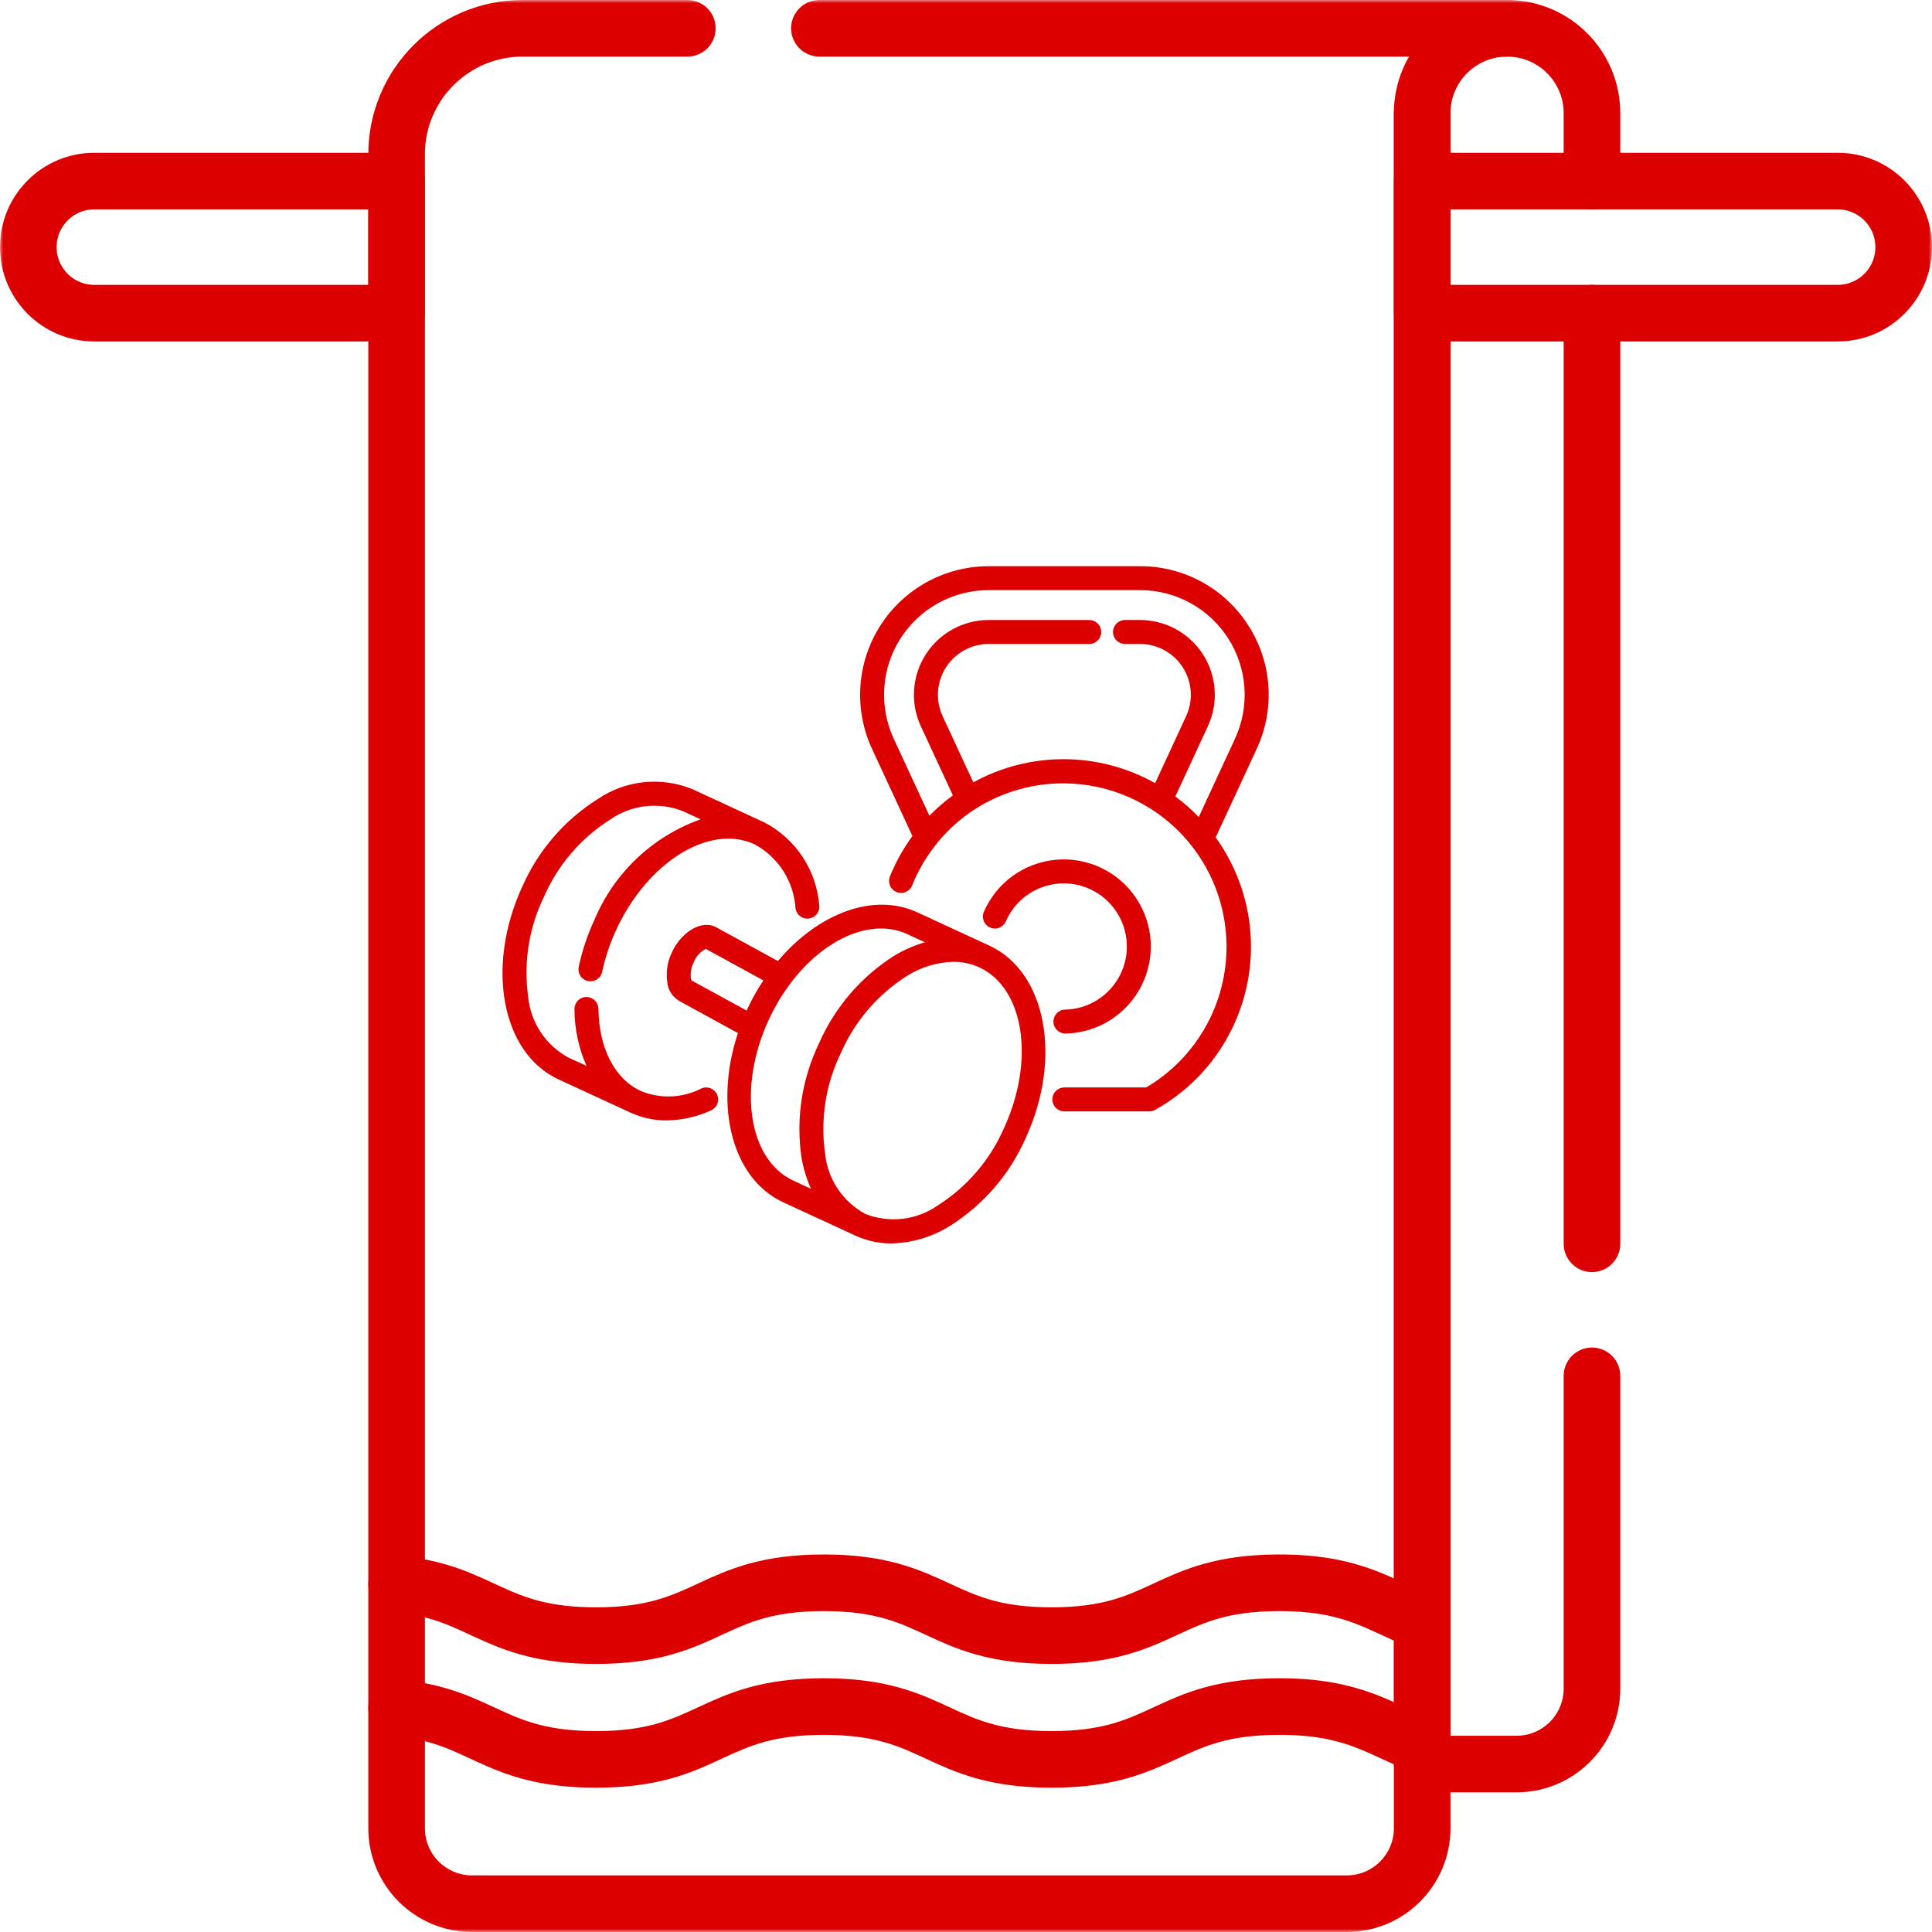 <svg xmlns="http://www.w3.org/2000/svg" width="300" height="300" viewBox="0 0 300 300" fill="none"><g clip-path="url(#clip0_16010_251)"><mask id="mask0_16010_251" style="mask-type:luminance" maskUnits="userSpaceOnUse" x="0" y="0" width="300" height="300"><path d="M0 3.05176e-05H300V300H0V3.05176e-05Z" fill="white"></path></mask><g mask="url(#mask0_16010_251)"><path d="M61.586 48.627H14.648C8.985 48.627 4.395 44.036 4.395 38.373C4.395 32.71 8.985 28.119 14.648 28.119H61.586V48.627Z" stroke="#DC0000" stroke-width="8.789" stroke-miterlimit="10" stroke-linecap="round" stroke-linejoin="round"></path><path d="M127.237 4.395H234.02" stroke="#DC0000" stroke-width="8.789" stroke-miterlimit="10" stroke-linecap="round" stroke-linejoin="round"></path><path d="M220.836 17.578V283.887C220.836 290.359 215.589 295.605 209.118 295.605H73.304C66.833 295.605 61.586 290.359 61.586 283.887V23.954C61.586 13.152 70.343 4.395 81.145 4.395H106.73" stroke="#DC0000" stroke-width="8.789" stroke-miterlimit="10" stroke-linecap="round" stroke-linejoin="round"></path><path d="M61.586 265.184C75.018 266.413 76.478 273.196 92.56 273.196C110.243 273.196 110.243 264.993 127.927 264.993C145.609 264.993 145.609 273.196 163.291 273.196C180.973 273.196 180.973 264.993 198.656 264.993C210.39 264.993 214.34 268.604 220.836 271.035" stroke="#DC0000" stroke-width="8.789" stroke-miterlimit="10" stroke-linecap="round" stroke-linejoin="round"></path><path d="M220.836 251.816C214.34 249.386 210.39 245.774 198.656 245.774C180.973 245.774 180.973 253.977 163.291 253.977C145.609 253.977 145.609 245.774 127.927 245.774C110.243 245.774 110.243 253.977 92.56 253.977C76.478 253.977 75.018 247.194 61.586 245.965" stroke="#DC0000" stroke-width="8.789" stroke-miterlimit="10" stroke-linecap="round" stroke-linejoin="round"></path><path d="M247.201 193.133V48.627" stroke="#DC0000" stroke-width="8.789" stroke-miterlimit="10" stroke-linecap="round" stroke-linejoin="round"></path><path d="M247.201 28.119V17.578C247.201 13.934 245.725 10.641 243.34 8.256C240.955 5.871 237.656 4.395 234.018 4.395C226.74 4.395 220.834 10.295 220.834 17.578V273.92H235.482C241.957 273.92 247.201 268.676 247.201 262.201V213.641" stroke="#DC0000" stroke-width="8.789" stroke-miterlimit="10" stroke-linecap="round" stroke-linejoin="round"></path><path d="M285.352 48.627H220.834V28.119H285.352C291.015 28.119 295.605 32.71 295.605 38.373C295.605 44.036 291.015 48.627 285.352 48.627Z" stroke="#DC0000" stroke-width="8.789" stroke-miterlimit="10" stroke-linecap="round" stroke-linejoin="round"></path></g><g clip-path="url(#clip1_16010_251)"><path d="M153.627 146.837L142.426 141.665C135.618 138.519 127.011 141.849 120.793 149.229L111.018 143.887C108.848 142.878 105.794 144.725 104.344 147.853C103.64 149.302 103.385 150.929 103.612 152.524C103.672 153.132 103.878 153.716 104.212 154.227C104.546 154.738 104.999 155.161 105.531 155.459L114.583 160.418C110.837 171.718 113.648 183.02 121.628 186.697L132.827 191.866C134.582 192.673 136.493 193.087 138.425 193.078C141.645 193.004 144.786 192.061 147.516 190.351C152.702 187.09 156.791 182.349 159.257 176.74C164.991 164.342 162.465 150.913 153.627 146.837ZM107.376 152.244C107.329 152.135 107.297 152.021 107.279 151.904C107.185 151.053 107.338 150.193 107.718 149.425C108.066 148.524 108.734 147.782 109.595 147.343L118.534 152.234C117.575 153.684 116.727 155.204 115.996 156.781C115.976 156.828 115.959 156.875 115.936 156.922L107.376 152.244ZM119.372 158.35C124.246 147.796 133.885 141.831 140.869 145.049L143.614 146.319C141.975 146.797 140.404 147.481 138.938 148.354C133.752 151.615 129.662 156.355 127.197 161.962C124.528 167.477 123.571 173.665 124.45 179.728C124.739 181.409 125.239 183.048 125.937 184.604L123.21 183.34C116.211 180.107 114.498 168.896 119.372 158.35ZM155.883 175.208C153.731 180.132 150.157 184.3 145.619 187.178C144.001 188.307 142.129 189.019 140.169 189.251C138.21 189.483 136.223 189.227 134.386 188.507C132.647 187.574 131.164 186.226 130.07 184.582C128.977 182.939 128.305 181.051 128.116 179.086C127.363 173.765 128.217 168.34 130.571 163.509C132.721 158.585 136.296 154.416 140.834 151.54C142.992 150.179 145.474 149.421 148.024 149.346C149.415 149.337 150.792 149.632 152.058 150.208C159.044 153.434 160.757 164.645 155.883 175.208Z" fill="#DC0000"></path><path d="M108.89 169.023C107.446 169.767 105.857 170.186 104.233 170.251C102.61 170.317 100.992 170.027 99.492 169.402C95.456 167.538 92.999 162.77 92.922 156.647C92.916 156.158 92.717 155.691 92.369 155.348C92.021 155.005 91.552 154.812 91.063 154.812H91.038C90.794 154.815 90.553 154.867 90.328 154.963C90.104 155.06 89.901 155.199 89.73 155.374C89.56 155.549 89.426 155.756 89.335 155.983C89.245 156.21 89.2 156.452 89.203 156.696C89.21 159.731 89.845 162.732 91.068 165.51L88.291 164.231C86.551 163.297 85.069 161.949 83.975 160.306C82.881 158.663 82.209 156.775 82.019 154.81C81.267 149.489 82.123 144.064 84.476 139.233C86.627 134.309 90.201 130.141 94.739 127.264C96.358 126.137 98.229 125.426 100.188 125.193C102.147 124.961 104.133 125.215 105.97 125.932C106.007 125.951 106.045 125.968 106.084 125.982L108.779 127.222C105.096 128.534 101.727 130.601 98.89 133.29C96.052 135.98 93.807 139.233 92.3 142.84C91.216 145.172 90.4 147.619 89.865 150.134C89.763 150.616 89.857 151.119 90.126 151.533C90.394 151.946 90.816 152.236 91.298 152.338C91.426 152.365 91.557 152.378 91.688 152.378C92.113 152.377 92.526 152.23 92.856 151.962C93.187 151.693 93.415 151.319 93.502 150.903C93.98 148.661 94.709 146.479 95.674 144.4C100.548 133.848 110.19 127.869 117.171 131.102C118.987 132.085 120.523 133.514 121.635 135.255C122.746 136.995 123.398 138.989 123.527 141.05C123.562 141.292 123.644 141.525 123.769 141.735C123.894 141.945 124.059 142.128 124.254 142.274C124.45 142.421 124.672 142.527 124.909 142.587C125.146 142.648 125.392 142.661 125.634 142.626C125.875 142.591 126.108 142.509 126.318 142.384C126.528 142.26 126.711 142.095 126.857 141.899C127.004 141.704 127.11 141.481 127.17 141.244C127.231 141.008 127.244 140.762 127.209 140.52C126.986 137.846 126.092 135.272 124.61 133.035C123.128 130.799 121.106 128.972 118.73 127.725L107.534 122.551C107.494 122.531 107.453 122.514 107.41 122.499C105.04 121.548 102.472 121.193 99.932 121.466C97.392 121.738 94.958 122.629 92.843 124.061C87.657 127.322 83.568 132.062 81.102 137.669C75.367 150.102 77.891 163.527 86.732 167.61L97.933 172.779C99.682 173.578 101.585 173.986 103.508 173.974C105.892 173.946 108.244 173.416 110.41 172.419C110.861 172.218 111.212 171.846 111.388 171.385C111.564 170.924 111.55 170.412 111.349 169.961C111.147 169.511 110.775 169.159 110.314 168.983C109.853 168.807 109.341 168.821 108.89 169.023Z" fill="#DC0000"></path><path d="M165.413 156.768C164.92 156.774 164.449 156.976 164.105 157.329C163.76 157.682 163.57 158.157 163.576 158.65C163.582 159.143 163.783 159.614 164.136 159.958C164.489 160.303 164.964 160.493 165.458 160.487H165.515C167.938 160.426 170.301 159.715 172.355 158.428C174.409 157.141 176.08 155.326 177.192 153.172C178.304 151.017 178.816 148.604 178.675 146.184C178.534 143.764 177.745 141.426 176.391 139.415C175.036 137.405 173.166 135.795 170.976 134.756C168.787 133.716 166.357 133.284 163.943 133.505C161.529 133.726 159.219 134.592 157.254 136.013C155.29 137.433 153.743 139.355 152.777 141.578C152.579 142.031 152.57 142.542 152.75 143.002C152.93 143.461 153.285 143.829 153.737 144.027C154.189 144.224 154.701 144.234 155.16 144.053C155.62 143.873 155.988 143.518 156.186 143.066C156.886 141.454 158.007 140.06 159.431 139.031C160.855 138.001 162.53 137.373 164.28 137.212C166.03 137.052 167.791 137.365 169.379 138.118C170.967 138.872 172.322 140.038 173.305 141.496C174.287 142.953 174.859 144.648 174.961 146.402C175.064 148.157 174.693 149.906 173.887 151.468C173.081 153.03 171.871 154.346 170.382 155.28C168.892 156.213 167.18 156.729 165.423 156.773L165.413 156.768Z" fill="#DC0000"></path><path d="M193.849 97.137C192.049 94.305 189.562 91.975 186.619 90.364C183.676 88.752 180.373 87.911 177.018 87.919H153.528C150.174 87.92 146.875 88.765 143.934 90.376C140.993 91.987 138.506 94.313 136.7 97.139C134.895 99.965 133.83 103.2 133.604 106.546C133.378 109.892 133.999 113.241 135.408 116.284L141.677 129.817C140.252 131.771 139.074 133.894 138.169 136.137C137.998 136.592 138.011 137.096 138.207 137.541C138.403 137.987 138.766 138.337 139.217 138.518C139.669 138.699 140.173 138.696 140.623 138.51C141.072 138.323 141.43 137.968 141.62 137.52C142.514 135.299 143.714 133.215 145.185 131.327C145.206 131.303 145.225 131.279 145.242 131.253C146.888 129.155 148.856 127.331 151.073 125.851C151.088 125.851 151.096 125.831 151.111 125.826C153.937 123.962 157.107 122.683 160.435 122.064C163.763 121.444 167.181 121.497 170.488 122.218C173.796 122.94 176.925 124.315 179.693 126.265C182.46 128.214 184.81 130.697 186.603 133.568C188.396 136.439 189.597 139.64 190.134 142.982C190.672 146.324 190.535 149.74 189.733 153.029C188.93 156.317 187.478 159.412 185.461 162.131C183.444 164.849 180.904 167.137 177.99 168.859H165.267C164.774 168.859 164.301 169.055 163.952 169.404C163.603 169.752 163.407 170.225 163.407 170.719C163.407 171.212 163.603 171.685 163.952 172.033C164.301 172.382 164.774 172.578 165.267 172.578H178.478C178.798 172.575 179.111 172.49 179.388 172.33C182.96 170.335 186.07 167.607 188.513 164.325C190.956 161.043 192.677 157.281 193.563 153.286C194.449 149.292 194.48 145.155 193.654 141.148C192.828 137.141 191.163 133.354 188.769 130.035L195.141 116.281C196.557 113.24 197.182 109.89 196.956 106.543C196.73 103.196 195.661 99.96 193.849 97.137ZM191.766 114.719L186.139 126.867C185.019 125.705 183.805 124.638 182.509 123.676L187.559 112.768C188.379 110.998 188.74 109.05 188.609 107.104C188.477 105.158 187.858 103.277 186.808 101.633C185.757 99.99 184.31 98.637 182.599 97.701C180.888 96.764 178.968 96.273 177.018 96.274H174.688C174.194 96.274 173.721 96.47 173.373 96.819C173.024 97.168 172.828 97.64 172.828 98.133C172.828 98.627 173.024 99.1 173.373 99.448C173.721 99.797 174.194 99.993 174.688 99.993H177.01C178.337 99.992 179.642 100.325 180.806 100.962C181.97 101.598 182.954 102.518 183.669 103.636C184.383 104.754 184.804 106.034 184.893 107.357C184.982 108.681 184.736 110.005 184.178 111.209L179.368 121.609C175.061 119.19 170.208 117.908 165.268 117.886C160.328 117.864 155.464 119.102 151.135 121.482L146.375 111.209C145.817 110.006 145.571 108.681 145.66 107.358C145.749 106.034 146.17 104.755 146.884 103.637C147.598 102.519 148.582 101.6 149.745 100.963C150.909 100.326 152.214 99.992 153.54 99.993H169.137C169.63 99.993 170.103 99.797 170.451 99.448C170.8 99.1 170.996 98.627 170.996 98.133C170.996 97.64 170.8 97.168 170.451 96.819C170.103 96.47 169.63 96.274 169.137 96.274H153.528C151.577 96.275 149.658 96.766 147.948 97.704C146.237 98.641 144.79 99.994 143.74 101.638C142.69 103.281 142.071 105.163 141.94 107.109C141.809 109.055 142.169 111.003 142.989 112.773L147.962 123.505C146.662 124.457 145.444 125.516 144.32 126.671L138.784 114.717C137.636 112.241 137.13 109.515 137.313 106.792C137.496 104.069 138.362 101.436 139.831 99.135C141.301 96.835 143.326 94.942 145.719 93.631C148.113 92.32 150.799 91.633 153.528 91.633H177.018C179.747 91.633 182.432 92.32 184.826 93.63C187.22 94.941 189.245 96.834 190.715 99.134C192.184 101.434 193.051 104.066 193.235 106.789C193.418 109.512 192.914 112.238 191.766 114.714V114.719Z" fill="#DC0000"></path></g></g><defs><clipPath id="clip0_16010_251"><rect width="300" height="300" fill="white"></rect></clipPath><clipPath id="clip1_16010_251"><rect width="119" height="119" fill="white" transform="translate(78 81)"></rect></clipPath></defs></svg>